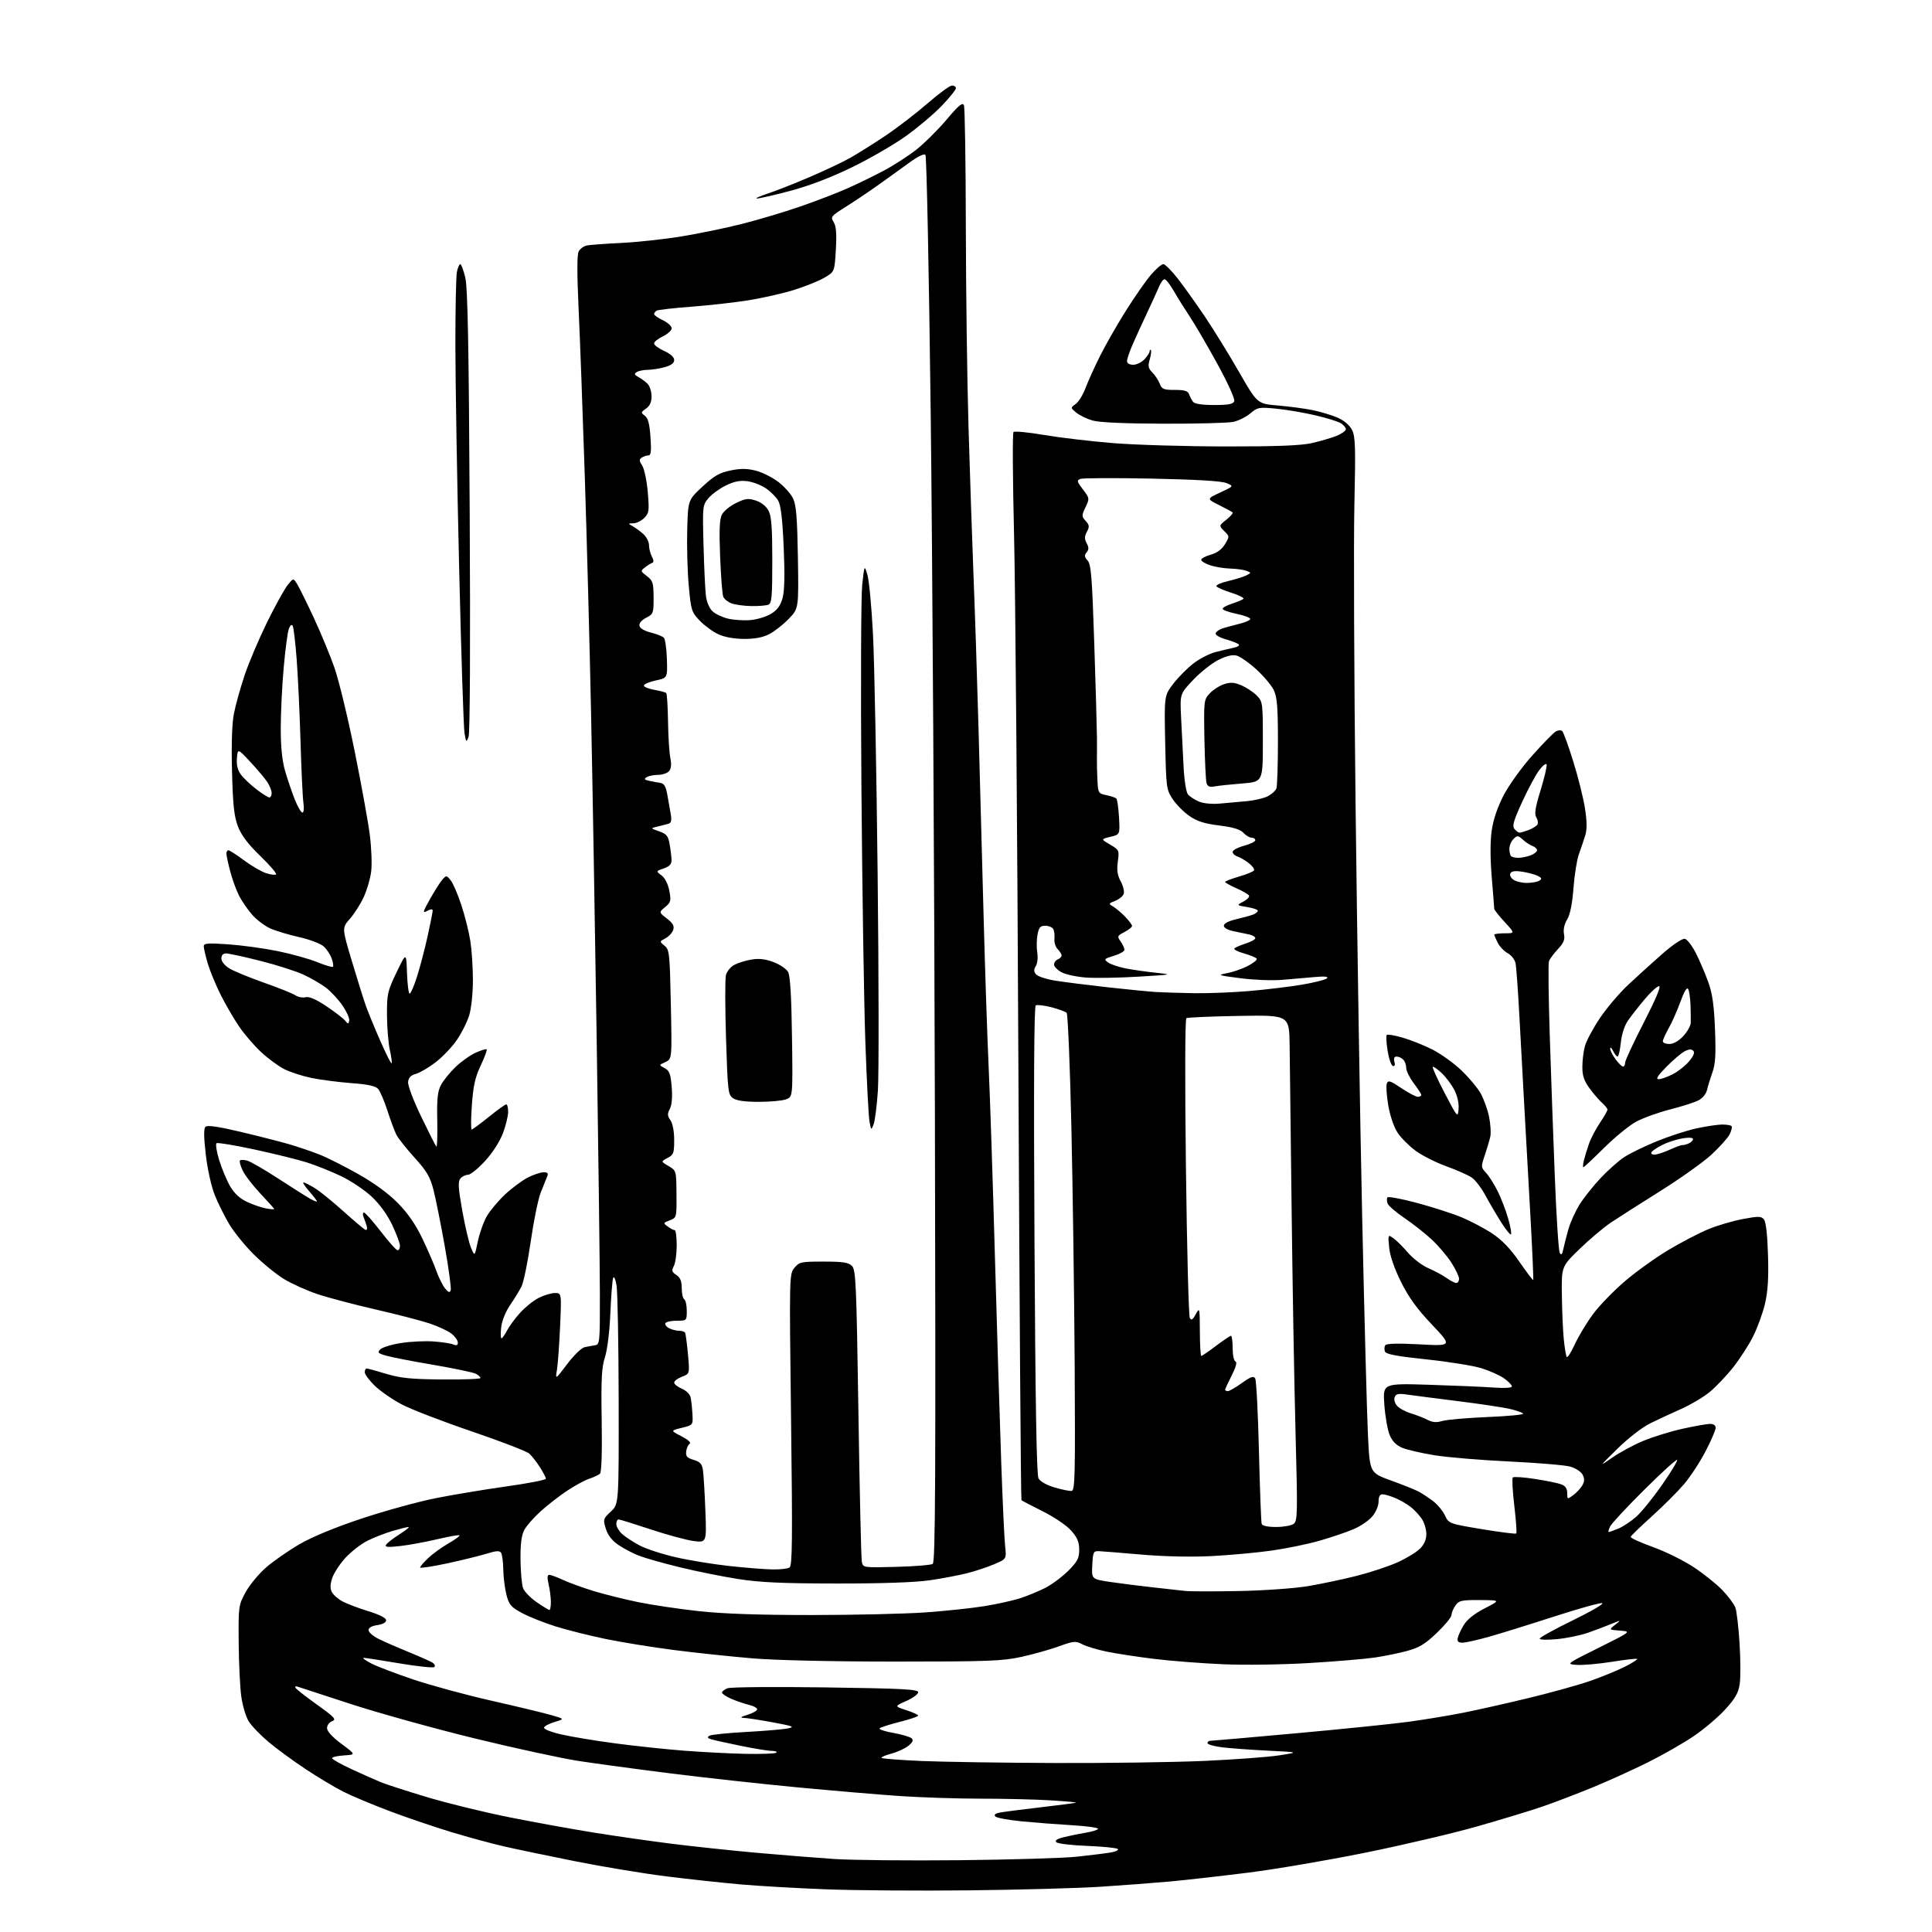 <?xml version="1.0" encoding="UTF-8" standalone="no"?>
<svg 
  version="1.1" 
  xmlns="http://www.w3.org/2000/svg" 
  xmlns:xlink="http://www.w3.org/1999/xlink" 
  xmlns:svg="http://www.w3.org/2000/svg"
  xmlns:rdf="http://www.w3.org/1999/02/22-rdf-syntax-ns#"
  xmlns:cc="http://creativecommons.org/ns#"
  xmlns:dc="http://purl.org/dc/elements/1.1/"
  viewBox="0 0 768 768"
  width="768"
  height="768"
>
<style>svg {background-color: white; }</style>"
<path stroke="none" fill="black" fill-rule="evenodd" d="M385.50,751.44C365.70,751.66 340.05,751.48 328.50,751.04C316.95,750.60 301.65,749.72 294.50,749.09C287.35,748.46 274.07,747.03 265.00,745.90C255.93,744.77 239.50,742.05 228.50,739.85C217.50,737.65 204.68,734.97 200.00,733.89C195.32,732.81 186.10,730.30 179.50,728.31C172.90,726.32 161.86,722.57 154.96,719.97C148.06,717.37 139.74,713.88 136.46,712.22C133.18,710.56 126.45,706.53 121.50,703.26C116.55,699.98 109.88,695.10 106.69,692.40C103.49,689.71 99.97,686.04 98.87,684.26C97.76,682.48 96.44,678.09 95.93,674.50C95.42,670.90 94.95,661.27 94.88,653.09C94.76,638.50 94.82,638.11 97.62,632.95C99.19,630.06 102.85,625.63 105.76,623.10C108.66,620.57 114.64,616.41 119.06,613.85C124.13,610.90 133.24,607.15 143.79,603.64C152.98,600.59 166.12,596.97 173.00,595.59C179.88,594.22 192.59,592.10 201.25,590.88C209.91,589.67 217.00,588.29 217.00,587.82C217.00,587.35 215.93,585.28 214.63,583.23C213.33,581.18 211.41,578.75 210.38,577.82C209.35,576.90 199.06,572.93 187.51,569.00C175.97,565.08 163.48,560.26 159.75,558.30C156.02,556.34 151.18,553.00 148.98,550.87C146.79,548.74 145.00,546.33 145.00,545.50C145.00,544.68 145.34,544.00 145.75,544.00C146.17,544.00 149.65,544.95 153.50,546.11C159.17,547.82 163.39,548.25 175.75,548.36C184.14,548.44 191.00,548.18 191.00,547.79C191.00,547.39 190.18,546.63 189.19,546.10C188.19,545.57 180.65,543.98 172.44,542.58C164.22,541.18 155.75,539.54 153.62,538.93C150.22,537.97 149.92,537.65 151.19,536.38C151.99,535.58 155.73,534.44 159.50,533.86C163.27,533.27 169.08,533.00 172.42,533.25C175.77,533.50 179.29,534.05 180.25,534.46C181.48,534.99 182.00,534.76 182.00,533.68C182.00,532.84 180.85,531.24 179.45,530.14C178.04,529.03 174.10,527.20 170.70,526.07C167.29,524.94 157.58,522.43 149.13,520.49C140.68,518.55 130.33,515.82 126.14,514.41C121.95,513.00 115.99,510.32 112.89,508.44C109.80,506.56 104.40,502.15 100.88,498.65C97.37,495.15 92.99,489.76 91.15,486.67C89.30,483.58 86.71,478.39 85.40,475.13C84.03,471.74 82.49,464.87 81.82,459.09C80.99,452.04 80.95,448.65 81.68,447.92C82.40,447.20 86.64,447.80 95.61,449.92C102.70,451.60 111.42,453.82 115.00,454.87C118.58,455.92 123.97,457.75 127.00,458.95C130.03,460.14 136.95,463.63 142.39,466.70C148.71,470.26 154.40,474.42 158.13,478.21C162.14,482.29 165.21,486.72 167.89,492.33C170.04,496.82 172.55,502.63 173.47,505.23C174.40,507.84 175.94,510.94 176.91,512.14C178.26,513.80 178.78,513.98 179.16,512.90C179.44,512.13 178.38,504.30 176.82,495.50C175.25,486.70 173.24,476.62 172.34,473.10C170.98,467.79 169.70,465.60 164.79,460.18C161.54,456.60 158.29,452.50 157.57,451.08C156.86,449.66 155.25,445.35 154.01,441.50C152.76,437.65 151.11,433.77 150.33,432.88C149.32,431.71 146.31,431.05 139.71,430.56C134.64,430.18 127.51,429.26 123.86,428.51C120.21,427.76 115.31,426.18 112.97,424.98C110.63,423.79 106.47,420.72 103.73,418.16C100.99,415.60 97.06,411.02 95.01,408.00C92.95,404.98 89.69,399.35 87.75,395.50C85.81,391.65 83.50,386.05 82.61,383.07C81.73,380.08 81.00,376.98 81.00,376.17C81.00,374.94 82.54,374.81 90.75,375.39C96.11,375.76 104.95,376.97 110.38,378.08C115.82,379.19 122.88,381.15 126.06,382.45C129.25,383.74 132.08,384.58 132.35,384.32C132.62,384.05 132.40,382.57 131.86,381.04C131.33,379.50 129.90,377.34 128.69,376.23C127.48,375.12 123.14,373.47 119.00,372.54C114.88,371.62 109.70,370.07 107.50,369.10C105.30,368.13 102.04,365.67 100.26,363.64C98.47,361.61 96.11,358.17 95.00,356.00C93.90,353.83 92.32,349.48 91.50,346.32C90.67,343.16 90.00,340.00 90.00,339.29C90.00,338.58 90.37,338.00 90.82,338.00C91.27,338.00 94.03,339.79 96.96,341.97C99.88,344.15 103.82,346.44 105.70,347.07C107.59,347.69 109.41,347.92 109.75,347.58C110.09,347.24 107.25,343.93 103.43,340.23C98.53,335.48 95.93,332.03 94.58,328.50C93.06,324.52 92.58,320.06 92.23,306.61C91.95,295.77 92.22,287.55 92.99,283.64C93.65,280.29 95.54,273.49 97.20,268.52C98.85,263.56 102.86,254.10 106.10,247.50C109.35,240.90 113.04,234.21 114.30,232.63C116.61,229.75 116.61,229.75 118.09,232.13C118.91,233.43 121.88,239.45 124.70,245.50C127.52,251.55 131.24,260.53 132.96,265.46C134.68,270.38 138.28,285.23 140.95,298.46C143.62,311.68 146.35,326.72 147.00,331.87C147.66,337.02 147.91,343.57 147.55,346.43C147.20,349.28 145.86,353.87 144.58,356.62C143.31,359.38 140.84,363.26 139.09,365.24C135.92,368.86 135.92,368.86 139.91,382.18C142.10,389.51 144.60,397.48 145.46,399.90C146.32,402.33 148.87,408.53 151.14,413.69C153.40,418.86 155.44,422.90 155.66,422.67C155.88,422.45 155.57,420.07 154.97,417.38C154.37,414.70 153.86,408.45 153.83,403.50C153.80,395.07 154.04,393.99 157.65,386.50C161.50,378.50 161.50,378.50 161.79,386.75C161.95,391.29 162.42,395.00 162.84,395.00C163.26,395.00 164.58,391.96 165.76,388.25C166.95,384.54 168.84,377.34 169.96,372.26C171.08,367.18 172.00,362.55 172.00,361.98C172.00,361.28 171.27,361.32 169.83,362.09C167.89,363.13 168.01,362.64 170.95,357.37C172.76,354.14 174.96,350.68 175.84,349.67C177.40,347.90 177.51,347.91 179.15,349.94C180.08,351.09 181.99,355.51 183.39,359.77C184.79,364.02 186.40,370.43 186.96,374.00C187.52,377.57 187.99,384.59 187.99,389.59C188.00,394.69 187.36,400.81 186.54,403.52C185.74,406.18 183.51,410.64 181.59,413.44C179.66,416.24 175.83,420.24 173.08,422.34C170.33,424.43 166.83,426.48 165.29,426.89C163.33,427.41 162.42,428.36 162.22,430.07C162.06,431.44 164.32,437.44 167.42,443.86C170.43,450.11 173.15,455.48 173.46,455.80C173.78,456.11 173.94,451.45 173.82,445.43C173.64,436.72 173.94,433.85 175.31,431.27C176.25,429.50 178.86,426.29 181.09,424.14C183.33,421.99 186.93,419.43 189.09,418.46C191.25,417.48 193.22,416.89 193.46,417.13C193.71,417.37 192.64,420.26 191.09,423.54C188.88,428.21 188.12,431.61 187.58,439.25C187.19,444.61 187.16,449.00 187.50,449.00C187.83,449.00 190.89,446.75 194.29,444.00C197.69,441.25 200.82,439.00 201.24,439.00C201.66,439.00 202.00,440.33 202.00,441.96C202.00,443.59 201.07,447.42 199.93,450.46C198.69,453.77 195.84,458.21 192.83,461.50C190.06,464.52 187.00,467.00 186.02,467.00C185.04,467.00 183.69,467.67 183.00,468.50C182.00,469.70 182.15,472.21 183.76,481.25C184.86,487.44 186.42,494.07 187.23,496.00C188.70,499.50 188.70,499.50 189.94,493.50C190.63,490.20 192.23,485.68 193.51,483.47C194.79,481.25 198.06,477.35 200.77,474.81C203.49,472.27 207.56,469.24 209.82,468.09C212.07,466.94 214.89,466.00 216.07,466.00C217.73,466.00 218.05,466.40 217.48,467.75C217.07,468.71 215.92,471.60 214.91,474.16C213.90,476.73 212.12,485.49 210.95,493.64C209.78,501.78 208.12,509.81 207.27,511.47C206.42,513.14 204.37,516.47 202.72,518.88C200.96,521.45 199.52,525.06 199.23,527.63C198.96,530.03 199.01,532.00 199.34,532.00C199.68,532.00 200.66,530.62 201.53,528.94C202.40,527.26 204.74,524.07 206.74,521.87C208.73,519.66 212.06,516.99 214.14,515.93C216.22,514.87 219.12,514.00 220.58,514.00C223.23,514.00 223.23,514.00 222.65,527.25C222.32,534.54 221.76,542.30 221.40,544.50C220.74,548.50 220.74,548.50 225.46,542.25C228.05,538.81 231.15,535.79 232.34,535.54C233.53,535.28 235.40,534.94 236.50,534.77C238.42,534.48 238.50,533.71 238.46,514.48C238.44,503.49 237.87,457.82 237.19,413.00C236.51,368.18 235.51,309.90 234.96,283.50C234.41,257.10 233.29,214.80 232.47,189.50C231.65,164.20 230.54,134.12 230.00,122.66C229.35,108.62 229.36,101.20 230.04,99.92C230.60,98.88 232.06,97.82 233.28,97.58C234.50,97.33 240.68,96.88 247.00,96.57C253.32,96.26 264.08,95.10 270.90,93.98C277.73,92.87 288.53,90.63 294.90,89.02C301.28,87.41 311.72,84.30 318.10,82.10C324.48,79.89 333.03,76.60 337.10,74.78C341.17,72.96 347.65,69.79 351.50,67.74C355.35,65.69 361.08,61.98 364.23,59.51C367.38,57.03 372.78,51.68 376.23,47.61C381.13,41.81 382.65,40.56 383.18,41.85C383.55,42.76 383.89,64.20 383.93,89.50C383.97,114.80 384.45,150.80 384.99,169.50C385.54,188.20 386.44,214.97 386.99,229.00C387.55,243.03 388.45,270.48 388.99,290.00C389.52,309.52 390.43,342.82 390.99,364.00C391.55,385.18 392.46,412.40 393.02,424.50C393.57,436.60 394.69,470.57 395.51,500.00C396.34,529.42 397.46,566.10 398.01,581.50C398.55,596.90 399.25,611.80 399.55,614.60C400.11,619.71 400.11,619.71 395.30,621.77C392.66,622.90 387.80,624.52 384.50,625.36C381.20,626.20 374.45,627.48 369.50,628.20C363.73,629.03 350.44,629.49 332.50,629.47C310.67,629.44 302.01,629.04 293.20,627.65C286.99,626.67 276.59,624.57 270.10,622.98C263.61,621.40 256.31,619.33 253.90,618.38C251.48,617.44 247.81,615.50 245.75,614.08C243.25,612.36 241.60,610.22 240.82,607.67C239.69,604.00 239.77,603.72 242.82,600.87C246.00,597.90 246.00,597.90 245.93,556.70C245.89,534.04 245.51,513.48 245.09,511.00C244.66,508.45 244.07,507.15 243.74,508.00C243.42,508.82 242.92,515.12 242.63,522.00C242.32,529.37 241.43,536.55 240.48,539.50C239.15,543.59 238.92,548.16 239.18,564.70C239.38,577.31 239.12,585.24 238.50,585.81C237.95,586.32 236.04,587.22 234.25,587.81C232.46,588.41 228.52,590.54 225.50,592.55C222.47,594.55 217.73,598.23 214.96,600.73C212.19,603.22 209.22,606.61 208.37,608.26C207.28,610.36 206.84,613.91 206.91,620.07C206.96,624.91 207.43,629.99 207.94,631.35C208.46,632.71 210.90,635.21 213.37,636.91C215.84,638.61 218.12,640.00 218.43,640.00C218.74,640.00 218.99,638.54 218.98,636.75C218.96,634.96 218.56,631.81 218.08,629.75C217.46,627.09 217.54,626.01 218.36,626.02C218.98,626.03 221.53,626.98 224.00,628.12C226.47,629.26 231.95,631.24 236.17,632.52C240.39,633.80 248.26,635.76 253.67,636.87C259.08,637.98 269.89,639.59 277.71,640.45C287.41,641.51 301.61,642.00 322.52,642.00C339.35,642.00 359.73,641.53 367.81,640.96C375.89,640.39 386.55,639.25 391.50,638.44C396.45,637.62 402.75,636.23 405.50,635.34C408.25,634.45 412.68,632.63 415.34,631.30C418.00,629.97 422.16,626.89 424.59,624.47C428.33,620.72 429.00,619.45 429.00,616.06C429.00,613.01 428.26,611.22 425.83,608.46C424.05,606.43 419.13,603.09 414.58,600.81C410.14,598.59 406.30,596.58 406.05,596.35C405.80,596.12 405.26,518.66 404.83,424.22C404.41,329.77 403.63,234.50 403.10,212.50C402.56,190.50 402.46,172.16 402.88,171.74C403.29,171.31 408.78,171.84 415.06,172.91C421.35,173.98 433.70,175.43 442.50,176.15C451.30,176.86 471.32,177.45 487.00,177.47C507.59,177.49 517.17,177.12 521.50,176.13C524.80,175.38 529.19,174.10 531.25,173.28C533.31,172.45 535.00,171.26 535.00,170.63C535.00,170.00 534.10,168.92 533.00,168.23C531.90,167.54 527.29,166.12 522.75,165.07C518.21,164.01 511.26,162.84 507.29,162.45C500.49,161.79 499.91,161.90 497.01,164.34C495.32,165.76 492.27,167.28 490.22,167.71C488.17,168.14 475.70,168.47 462.50,168.43C447.13,168.38 437.01,167.93 434.34,167.17C432.06,166.51 429.13,165.10 427.84,164.04C425.50,162.10 425.50,162.10 427.59,160.60C428.75,159.78 430.50,156.94 431.49,154.30C432.48,151.66 435.07,145.93 437.25,141.57C439.42,137.21 444.05,129.11 447.53,123.57C451.01,118.03 455.50,111.59 457.51,109.25C459.51,106.91 461.73,105.00 462.43,105.00C463.13,105.00 465.72,107.59 468.19,110.75C470.65,113.91 475.55,120.78 479.06,126.00C482.57,131.22 488.67,141.12 492.62,148.00C499.80,160.50 499.80,160.50 507.94,161.19C512.41,161.56 518.65,162.40 521.79,163.03C524.93,163.67 529.38,165.01 531.68,166.01C534.25,167.12 536.46,168.99 537.43,170.86C538.78,173.48 538.91,177.51 538.39,200.70C538.06,215.44 538.27,269.12 538.86,320.00C539.45,370.88 540.63,444.68 541.49,484.00C542.35,523.33 543.38,562.24 543.78,570.48C544.50,585.47 544.50,585.47 553.00,588.54C557.67,590.23 562.62,592.22 564.00,592.96C565.38,593.70 567.92,595.39 569.66,596.71C571.40,598.02 573.52,600.58 574.38,602.39C575.93,605.66 576.00,605.69 589.11,607.87C596.35,609.07 602.49,609.85 602.74,609.59C603.00,609.33 602.65,604.36 601.96,598.54C601.27,592.72 601.00,587.67 601.36,587.31C601.72,586.95 605.66,587.21 610.12,587.90C614.59,588.58 619.31,589.55 620.62,590.05C622.27,590.67 623.00,591.73 623.00,593.52C623.00,596.07 623.02,596.08 625.44,594.30C626.78,593.31 628.40,591.54 629.04,590.38C629.90,588.80 629.92,587.71 629.09,586.17C628.48,585.02 626.29,583.60 624.24,583.01C622.18,582.42 611.31,581.51 600.08,580.97C588.86,580.44 575.44,579.32 570.28,578.49C565.11,577.66 559.32,576.32 557.41,575.52C555.01,574.52 553.46,572.94 552.41,570.43C551.57,568.43 550.62,563.00 550.29,558.35C549.70,549.90 549.70,549.90 568.10,550.47C578.22,550.79 589.76,551.28 593.75,551.57C598.14,551.88 601.00,551.70 601.00,551.11C601.00,550.57 599.61,549.15 597.91,547.93C596.21,546.72 592.17,544.91 588.93,543.90C585.69,542.89 575.85,541.31 567.07,540.38C555.25,539.14 550.96,538.33 550.55,537.26C550.24,536.47 550.29,535.35 550.64,534.77C551.08,534.06 555.57,533.94 564.30,534.40C577.30,535.09 577.30,535.09 569.18,526.51C563.22,520.22 559.96,515.70 556.89,509.51C554.23,504.15 552.53,499.19 552.21,495.89C551.72,490.70 551.72,490.69 553.91,492.22C555.12,493.07 557.73,495.66 559.72,497.99C561.71,500.31 565.34,503.07 567.79,504.12C570.23,505.17 573.49,506.92 575.02,508.01C576.55,509.11 578.30,510.00 578.90,510.00C579.51,510.00 580.00,509.25 580.00,508.34C580.00,507.42 578.63,504.54 576.96,501.94C575.29,499.33 571.80,495.22 569.21,492.80C566.62,490.38 561.74,486.53 558.38,484.25C555.01,481.96 551.97,479.36 551.62,478.46C551.28,477.56 551.22,476.45 551.50,475.99C551.78,475.54 557.07,476.52 563.26,478.18C569.44,479.83 577.46,482.42 581.07,483.92C584.68,485.42 590.15,488.32 593.21,490.35C597.05,492.90 600.42,496.41 604.00,501.59C606.86,505.73 609.33,508.99 609.48,508.81C609.63,508.64 609.14,497.48 608.40,484.00C607.66,470.52 606.59,451.40 606.03,441.50C605.48,431.60 604.57,414.95 604.01,404.50C603.46,394.05 602.76,384.33 602.45,382.89C602.15,381.46 600.76,379.68 599.37,378.93C597.97,378.18 596.19,376.34 595.41,374.84C594.64,373.33 594.00,371.85 594.00,371.55C594.00,371.25 595.86,371.00 598.13,371.00C602.25,371.00 602.25,371.00 598.13,366.52C595.86,364.06 593.99,361.70 593.98,361.27C593.98,360.85 593.53,355.20 592.99,348.72C592.37,341.21 592.36,334.51 592.97,330.24C593.58,325.88 595.23,320.98 597.66,316.25C599.77,312.16 604.78,305.18 609.09,300.34C613.31,295.59 617.54,291.28 618.48,290.75C619.43,290.22 620.57,290.17 621.04,290.65C621.51,291.12 623.45,296.45 625.34,302.50C627.23,308.55 629.33,316.89 630.00,321.04C630.86,326.44 630.91,329.57 630.17,332.04C629.59,333.94 628.46,337.30 627.65,339.50C626.85,341.70 625.87,347.77 625.48,353.00C625.00,359.32 624.16,363.51 622.97,365.50C621.83,367.39 621.37,369.54 621.71,371.32C622.14,373.51 621.60,374.84 619.27,377.32C617.63,379.07 616.03,381.24 615.72,382.13C615.41,383.03 615.56,396.31 616.05,411.63C616.54,426.96 617.45,452.32 618.07,468.00C618.68,483.68 619.56,497.17 620.01,497.99C620.64,499.11 620.99,498.74 621.46,496.49C621.80,494.84 622.72,491.24 623.51,488.48C624.31,485.72 626.34,481.28 628.03,478.62C629.72,475.96 633.44,471.30 636.30,468.27C639.16,465.24 643.30,461.55 645.50,460.07C647.70,458.59 653.58,455.72 658.58,453.68C663.57,451.64 670.77,449.31 674.58,448.50C678.38,447.69 682.89,447.03 684.58,447.02C686.28,447.01 687.95,447.28 688.29,447.63C688.64,447.97 688.29,449.47 687.52,450.97C686.75,452.46 683.46,456.11 680.21,459.09C676.96,462.07 667.84,468.55 659.93,473.50C652.03,478.45 643.21,484.07 640.34,486.00C637.47,487.93 631.88,492.64 627.92,496.48C620.71,503.47 620.71,503.47 620.87,514.98C620.95,521.32 621.30,529.20 621.64,532.50C621.98,535.80 622.50,538.90 622.78,539.40C623.06,539.89 624.52,537.64 626.01,534.40C627.49,531.15 630.78,525.72 633.30,522.32C635.82,518.93 641.56,513.02 646.06,509.19C650.55,505.36 658.34,499.79 663.36,496.80C668.39,493.81 675.42,490.15 679.00,488.66C682.58,487.17 688.75,485.35 692.73,484.60C699.04,483.41 700.11,483.43 701.19,484.73C701.98,485.69 702.57,490.80 702.81,498.86C703.09,508.02 702.76,513.36 701.61,518.25C700.74,521.96 698.61,527.81 696.89,531.25C695.16,534.69 691.56,540.25 688.90,543.61C686.24,546.97 682.04,551.37 679.57,553.39C677.10,555.41 672.03,558.42 668.29,560.08C664.56,561.74 659.02,564.30 656.00,565.79C652.83,567.34 647.33,571.60 643.00,575.85C635.65,583.07 635.61,583.14 640.79,579.50C643.70,577.45 649.22,574.45 653.06,572.84C656.91,571.22 663.98,569.03 668.78,567.97C673.57,566.91 678.51,566.03 679.75,566.02C681.15,566.01 682.00,566.60 682.00,567.60C682.00,568.48 680.19,572.68 677.97,576.94C675.75,581.21 671.89,587.09 669.38,590.03C666.88,592.96 661.16,598.68 656.67,602.73C652.17,606.79 648.37,610.46 648.22,610.90C648.06,611.34 652.00,613.16 656.96,614.93C661.93,616.71 669.26,620.32 673.25,622.96C677.24,625.59 682.39,629.72 684.69,632.12C687.00,634.53 689.31,637.63 689.83,639.02C690.35,640.40 691.10,646.80 691.50,653.24C691.91,659.67 691.93,666.97 691.56,669.45C691.03,673.00 689.78,675.18 685.75,679.58C682.93,682.67 677.28,687.45 673.19,690.21C669.10,692.97 660.94,697.63 655.06,700.56C649.18,703.49 639.23,708.00 632.94,710.58C626.65,713.16 617.67,716.59 613.00,718.19C608.33,719.79 596.71,723.32 587.19,726.03C577.66,728.75 557.64,733.45 542.69,736.48C527.73,739.51 506.73,743.09 496.00,744.43C485.27,745.77 471.32,747.35 465.00,747.93C458.68,748.50 446.30,749.44 437.50,750.01C428.70,750.58 405.30,751.22 385.50,751.44zM381.50,739.46C401.85,739.25 422.77,738.63 428.00,738.07C433.23,737.51 439.23,736.77 441.35,736.42C443.46,736.08 444.81,735.44 444.35,735.01C443.88,734.57 438.43,734.02 432.22,733.78C426.02,733.54 420.48,732.88 419.91,732.31C419.19,731.59 420.20,730.95 423.19,730.23C425.56,729.65 429.41,728.88 431.74,728.50C434.08,728.13 436.22,727.46 436.49,727.01C436.77,726.56 432.16,725.91 426.25,725.56C420.34,725.21 411.27,724.51 406.09,724.01C400.92,723.50 396.24,722.64 395.70,722.10C395.05,721.45 395.53,720.93 397.11,720.59C398.42,720.30 405.80,719.34 413.50,718.45C421.20,717.56 427.62,716.71 427.76,716.57C427.91,716.42 423.23,716.01 417.36,715.65C411.49,715.29 399.14,715.00 389.92,715.00C380.70,715.00 366.26,714.53 357.83,713.96C349.40,713.39 330.80,711.81 316.50,710.45C302.20,709.09 279.70,706.61 266.50,704.95C253.30,703.29 236.88,701.06 230.00,700.01C223.12,698.95 204.45,694.90 188.50,691.00C172.55,687.10 150.50,680.97 139.50,677.39C128.50,673.80 118.91,670.67 118.20,670.44C117.48,670.21 117.17,670.46 117.50,670.99C117.83,671.53 121.70,674.54 126.10,677.69C133.04,682.66 133.83,683.52 132.05,684.18C130.92,684.60 130.00,685.83 130.00,686.94C130.00,688.21 132.09,690.50 135.75,693.22C141.50,697.50 141.50,697.50 136.75,697.80C134.14,697.97 132.00,698.46 132.00,698.90C132.00,699.33 135.49,701.30 139.75,703.27C144.01,705.25 149.30,707.59 151.50,708.49C153.70,709.39 162.07,712.09 170.10,714.49C178.13,716.89 192.76,720.46 202.60,722.42C212.45,724.38 227.47,727.11 236.00,728.48C244.53,729.85 258.48,731.85 267.00,732.92C275.52,733.99 290.60,735.60 300.50,736.49C310.40,737.38 324.35,738.49 331.50,738.97C338.65,739.45 361.15,739.67 381.50,739.46zM419.00,700.82C439.62,700.91 466.40,700.53 478.50,700.00C490.60,699.46 504.10,698.46 508.50,697.78C516.50,696.54 516.50,696.54 503.96,695.91C497.06,695.57 488.85,694.96 485.71,694.57C482.57,694.18 480.00,693.44 480.00,692.93C480.00,692.42 480.48,692.00 481.07,692.00C481.66,692.00 497.08,690.65 515.32,689.00C533.57,687.34 553.66,685.29 559.96,684.43C566.26,683.57 575.94,681.98 581.46,680.88C586.98,679.79 598.70,677.16 607.50,675.03C616.30,672.91 627.33,669.85 632.01,668.23C636.69,666.60 642.92,664.06 645.86,662.57C648.80,661.08 651.02,659.68 650.79,659.46C650.57,659.23 646.05,659.74 640.76,660.59C635.46,661.43 629.19,661.98 626.81,661.81C622.50,661.50 622.50,661.50 635.50,655.02C648.50,648.54 648.50,648.54 644.02,648.20C639.53,647.86 639.53,647.86 642.02,645.89C644.50,643.91 644.50,643.91 640.50,645.55C638.30,646.46 634.15,648.02 631.28,649.03C628.40,650.05 622.89,651.19 619.03,651.57C615.12,651.95 612.02,651.87 612.05,651.38C612.07,650.90 618.04,647.60 625.30,644.06C632.56,640.52 637.78,637.46 636.91,637.27C636.04,637.07 627.49,639.46 617.91,642.56C608.33,645.67 596.68,649.29 592.01,650.60C587.34,651.92 582.52,653.00 581.31,653.00C579.72,653.00 579.21,652.50 579.47,651.17C579.66,650.17 580.75,647.82 581.88,645.95C583.23,643.74 586.13,641.43 590.22,639.33C596.50,636.10 596.50,636.10 588.31,636.05C580.94,636.00 579.96,636.23 578.56,638.22C577.70,639.44 577.00,641.14 577.00,641.98C577.00,642.82 574.39,646.01 571.19,649.07C566.55,653.51 564.20,654.95 559.44,656.25C556.17,657.14 550.35,658.33 546.50,658.90C542.65,659.47 530.95,660.45 520.50,661.08C509.82,661.72 494.75,661.94 486.08,661.56C477.61,661.20 465.23,660.23 458.58,659.41C451.94,658.59 443.50,657.29 439.84,656.53C436.18,655.77 431.87,654.47 430.26,653.64C427.57,652.24 426.84,652.30 420.92,654.45C417.39,655.73 410.68,657.61 406.00,658.64C398.47,660.29 392.77,660.50 356.00,660.50C330.69,660.50 308.45,660.00 299.00,659.21C290.48,658.49 276.52,657.02 268.00,655.92C259.48,654.83 247.29,652.86 240.91,651.55C234.54,650.24 225.54,647.98 220.91,646.54C216.29,645.09 210.25,642.69 207.50,641.20C203.14,638.85 202.35,637.93 201.33,634.00C200.69,631.52 200.12,627.02 200.07,624.00C200.01,620.98 199.62,617.95 199.20,617.28C198.60,616.34 197.30,616.42 193.46,617.61C190.73,618.45 183.66,620.19 177.75,621.47C171.84,622.74 167.00,623.47 167.00,623.09C167.00,622.71 168.46,621.01 170.25,619.33C172.04,617.64 175.66,615.02 178.30,613.51C180.93,612.00 182.89,610.56 182.65,610.32C182.41,610.07 178.45,610.77 173.85,611.86C169.26,612.95 162.62,614.17 159.10,614.57C154.11,615.13 152.87,615.02 153.47,614.05C153.89,613.36 156.30,611.50 158.82,609.90C161.33,608.31 162.94,607.00 162.38,607.00C161.82,607.00 158.92,607.73 155.93,608.61C152.94,609.50 148.46,611.26 145.96,612.52C143.46,613.79 139.58,616.81 137.34,619.24C135.10,621.68 132.73,625.30 132.07,627.29C131.20,629.93 131.17,631.45 131.97,632.94C132.57,634.06 134.51,635.74 136.28,636.66C138.05,637.59 142.65,639.32 146.50,640.50C150.87,641.85 153.50,643.19 153.50,644.08C153.50,644.94 152.12,645.70 150.00,646.00C147.78,646.32 146.50,647.05 146.50,648.00C146.50,648.83 148.31,650.40 150.52,651.50C152.74,652.60 158.14,654.96 162.52,656.75C166.91,658.54 171.16,660.43 171.97,660.95C172.78,661.47 173.09,662.24 172.67,662.66C172.24,663.09 165.96,662.43 158.70,661.20C151.44,659.97 145.05,658.99 144.50,659.02C143.95,659.06 145.30,660.04 147.50,661.21C149.70,662.37 157.25,665.26 164.28,667.62C171.30,669.98 185.25,673.77 195.28,676.04C205.30,678.31 215.97,680.88 219.00,681.74C224.50,683.32 224.50,683.32 220.56,684.48C218.39,685.12 216.45,686.14 216.26,686.73C216.05,687.35 219.00,688.52 223.20,689.48C227.21,690.40 236.80,691.99 244.50,693.01C252.20,694.03 264.35,695.33 271.50,695.89C278.65,696.46 289.77,697.04 296.20,697.18C302.64,697.31 308.23,697.11 308.62,696.71C309.01,696.32 308.18,696.00 306.78,696.00C305.37,696.00 299.78,695.09 294.36,693.98C288.94,692.87 283.65,691.69 282.62,691.37C281.21,690.93 281.06,690.58 282.02,689.98C282.73,689.55 289.30,688.87 296.62,688.48C303.94,688.08 311.40,687.45 313.21,687.07C316.08,686.47 315.32,686.16 307.36,684.69C302.33,683.76 297.15,682.95 295.86,682.90C294.02,682.81 294.32,682.54 297.18,681.65C299.20,681.02 300.92,680.06 300.99,679.51C301.06,678.97 299.63,678.17 297.81,677.73C295.99,677.30 292.81,676.21 290.75,675.32C288.69,674.43 287.00,673.30 287.00,672.82C287.00,672.34 288.01,671.57 289.25,671.10C290.49,670.63 308.04,670.48 328.25,670.77C358.72,671.20 365.00,671.53 365.00,672.68C365.00,673.45 362.86,675.02 360.25,676.17C355.50,678.28 355.50,678.28 360.25,679.81C362.86,680.66 365.00,681.64 365.00,681.98C365.00,682.33 361.74,683.44 357.75,684.45C353.76,685.45 350.13,686.61 349.67,687.02C349.21,687.43 351.66,688.25 355.10,688.86C358.55,689.47 361.84,690.45 362.43,691.04C363.19,691.80 362.77,692.67 361.00,694.06C359.62,695.13 356.57,696.52 354.21,697.13C351.85,697.75 350.17,698.50 350.47,698.81C350.78,699.11 357.88,699.65 366.26,700.02C374.64,700.38 398.38,700.74 419.00,700.82zM492.50,632.46C502.52,632.26 514.70,631.40 519.99,630.51C525.20,629.63 533.93,627.79 539.37,626.41C544.82,625.03 552.12,622.60 555.61,621.02C559.09,619.45 563.08,617.01 564.47,615.62C566.16,613.93 567.00,611.99 566.99,609.80C566.99,607.98 566.19,605.30 565.22,603.82C564.25,602.35 562.25,600.20 560.79,599.05C559.32,597.89 556.53,596.28 554.59,595.47C552.65,594.66 550.37,594.00 549.53,594.00C548.51,594.00 548.00,594.96 548.00,596.92C548.00,598.58 546.92,601.13 545.52,602.79C544.16,604.41 540.86,606.67 538.19,607.82C535.52,608.97 529.45,611.04 524.71,612.41C519.97,613.79 511.23,615.58 505.29,616.41C499.36,617.24 488.65,618.21 481.50,618.58C473.55,618.98 462.86,618.75 454.00,617.99C446.02,617.30 438.38,616.68 437.00,616.62C434.65,616.51 434.48,616.83 434.20,622.12C433.91,627.74 433.91,627.74 441.35,628.85C445.44,629.46 453.00,630.42 458.14,630.98C463.29,631.54 469.07,632.18 471.00,632.41C472.93,632.64 482.60,632.66 492.50,632.46zM307.00,623.87C310.02,623.93 313.10,623.59 313.84,623.12C314.96,622.41 315.06,612.35 314.46,564.38C313.75,507.03 313.76,506.48 315.78,504.00C317.70,501.65 318.40,501.50 327.38,501.50C335.09,501.50 337.26,501.83 338.65,503.22C340.22,504.79 340.45,510.01 341.24,561.72C341.71,592.95 342.32,619.56 342.59,620.85C343.09,623.19 343.12,623.19 356.29,622.85C363.56,622.66 370.08,622.13 370.78,621.67C371.83,621.00 371.99,587.24 371.64,443.67C371.40,346.23 370.65,220.60 369.97,164.50C369.29,108.40 368.35,62.07 367.87,61.55C367.34,60.97 364.77,62.23 361.25,64.81C358.09,67.12 352.49,71.15 348.81,73.76C345.13,76.37 339.40,80.21 336.07,82.30C330.34,85.91 330.10,86.22 331.39,88.30C332.40,89.91 332.63,92.84 332.26,99.28C331.75,108.06 331.75,108.06 327.62,110.44C325.36,111.75 319.90,113.93 315.50,115.30C311.10,116.66 303.00,118.49 297.50,119.37C292.00,120.25 281.76,121.40 274.75,121.93C267.74,122.45 261.55,123.16 261.00,123.50C260.45,123.84 260.00,124.46 260.00,124.87C260.00,125.29 261.57,126.38 263.50,127.30C265.43,128.22 267.00,129.66 267.00,130.50C267.00,131.34 265.42,132.78 263.50,133.70C261.57,134.62 260.00,135.89 260.00,136.53C260.00,137.17 261.80,138.51 264.00,139.50C266.52,140.64 268.00,141.97 268.00,143.10C268.00,144.33 266.81,145.24 264.25,145.95C262.19,146.52 259.15,147.00 257.50,147.01C255.85,147.02 253.88,147.43 253.11,147.91C252.00,148.61 252.14,149.00 253.79,149.89C254.92,150.49 256.55,151.70 257.42,152.56C258.29,153.43 259.00,155.66 259.00,157.51C259.00,159.86 258.33,161.36 256.79,162.43C254.73,163.88 254.70,164.06 256.33,165.25C257.61,166.19 258.21,168.45 258.58,173.76C258.97,179.27 258.78,181.00 257.79,181.02C257.08,181.02 255.89,181.42 255.14,181.89C254.02,182.61 254.04,183.14 255.30,185.12C256.13,186.43 257.12,191.17 257.50,195.65C258.13,203.11 258.01,203.99 256.10,205.90C254.94,207.06 252.99,208.01 251.75,208.03C249.57,208.06 249.56,208.09 251.50,209.17C252.60,209.78 254.51,211.19 255.75,212.31C256.99,213.43 258.00,215.42 258.00,216.74C258.00,218.06 258.51,220.09 259.14,221.27C259.88,222.64 259.93,223.52 259.29,223.74C258.73,223.92 257.43,224.73 256.39,225.54C254.56,226.95 254.59,227.07 257.14,229.00C259.50,230.80 259.78,231.67 259.81,237.51C259.85,243.75 259.72,244.09 256.86,245.57C255.04,246.51 254.00,247.76 254.19,248.76C254.38,249.75 256.18,250.82 258.72,251.45C261.03,252.03 263.36,252.95 263.89,253.50C264.43,254.05 264.97,257.88 265.10,262.00C265.34,269.50 265.34,269.50 260.67,270.50C258.11,271.05 255.98,271.95 255.96,272.50C255.93,273.05 257.79,273.82 260.09,274.22C262.39,274.62 264.53,275.19 264.84,275.50C265.14,275.81 265.46,280.88 265.55,286.78C265.63,292.68 266.05,299.19 266.46,301.26C266.98,303.79 266.82,305.51 265.99,306.51C265.31,307.33 263.35,308.01 261.63,308.02C259.91,308.02 257.85,308.44 257.05,308.95C255.91,309.67 256.11,309.97 258.05,310.39C259.40,310.68 261.40,311.06 262.50,311.22C264.01,311.45 264.69,312.63 265.29,316.01C265.73,318.48 266.34,321.96 266.65,323.74C267.04,325.99 266.80,327.11 265.86,327.41C265.11,327.64 263.15,328.15 261.50,328.54C258.50,329.24 258.50,329.24 262.00,330.46C264.97,331.49 265.60,332.27 266.19,335.59C266.57,337.74 266.91,340.54 266.94,341.80C266.99,343.51 266.19,344.39 263.87,345.20C260.73,346.29 260.73,346.29 262.97,347.98C264.33,349.00 265.54,351.40 266.06,354.08C266.83,358.10 266.68,358.69 264.40,360.58C261.89,362.66 261.89,362.66 265.08,365.12C267.49,366.98 268.11,368.08 267.62,369.63C267.26,370.76 265.88,372.26 264.54,372.98C262.12,374.27 262.12,374.27 264.17,375.94C266.09,377.49 266.25,378.92 266.67,399.29C267.13,420.98 267.13,420.98 264.51,422.18C261.89,423.37 261.89,423.37 264.20,424.60C266.12,425.62 266.58,426.85 267.01,432.10C267.34,436.12 267.07,439.23 266.27,440.78C265.24,442.77 265.28,443.56 266.51,445.32C267.41,446.60 268.00,449.72 268.00,453.19C268.00,458.39 267.75,459.07 265.35,460.32C262.70,461.71 262.70,461.71 265.77,463.52C268.84,465.33 268.84,465.34 268.91,474.69C268.99,484.01 268.97,484.06 266.24,485.10C263.59,486.11 263.57,486.20 265.44,487.57C266.51,488.36 267.75,489.00 268.19,489.00C268.64,489.00 269.00,491.73 269.00,495.07C269.00,498.40 268.49,502.09 267.86,503.27C266.90,505.06 267.05,505.62 268.86,506.82C270.43,507.86 271.00,509.27 271.00,512.06C271.00,514.16 271.45,516.16 272.00,516.50C272.55,516.84 273.00,518.89 273.00,521.06C273.00,524.98 272.98,525.00 269.06,525.00C266.89,525.00 264.85,525.43 264.53,525.95C264.21,526.47 264.83,527.37 265.91,527.95C266.99,528.53 268.77,529.00 269.88,529.00C270.98,529.00 272.08,529.34 272.32,529.75C272.56,530.16 273.08,534.01 273.47,538.30C274.18,546.11 274.18,546.11 271.09,547.27C269.39,547.91 268.00,548.96 268.00,549.60C268.00,550.24 269.36,551.32 271.01,552.01C272.67,552.69 274.24,554.21 274.51,555.38C274.78,556.54 275.11,559.52 275.25,561.99C275.50,566.49 275.50,566.49 271.00,567.59C266.50,568.69 266.50,568.69 270.90,570.94C273.51,572.28 274.84,573.48 274.18,573.89C273.56,574.27 272.93,575.66 272.77,576.98C272.55,578.91 273.12,579.55 275.73,580.32C278.30,581.08 279.06,581.92 279.43,584.39C279.69,586.10 280.12,593.29 280.39,600.37C280.89,613.24 280.89,613.24 275.69,612.57C272.84,612.20 265.17,610.12 258.65,607.95C252.13,605.78 246.39,604.00 245.90,604.00C245.40,604.00 245.00,604.82 245.00,605.83C245.00,606.83 246.01,608.59 247.25,609.74C248.49,610.89 251.63,612.95 254.24,614.33C256.85,615.71 263.36,617.83 268.71,619.05C274.05,620.27 283.62,621.83 289.97,622.52C296.31,623.21 303.98,623.82 307.00,623.87zM639.50,609.00C639.81,609.00 641.55,608.38 643.35,607.63C645.16,606.87 648.33,604.77 650.38,602.97C652.44,601.16 657.07,595.46 660.67,590.29C664.28,585.12 666.98,580.64 666.68,580.34C666.37,580.04 660.53,585.35 653.68,592.15C646.84,598.94 640.72,605.51 640.08,606.75C639.45,607.99 639.18,609.00 639.50,609.00zM507.28,607.00C510.21,607.00 513.36,606.44 514.27,605.75C515.79,604.61 515.85,601.58 515.01,570.00C514.50,551.02 513.80,511.20 513.45,481.50C513.10,451.80 512.74,422.10 512.65,415.50C512.50,403.50 512.50,403.50 492.51,403.84C481.51,404.03 472.11,404.43 471.61,404.74C471.07,405.08 470.99,428.98 471.42,463.87C471.82,496.09 472.51,523.09 472.96,523.89C473.58,525.01 474.11,524.68 475.34,522.41C476.87,519.59 476.92,519.79 476.96,529.25C476.98,534.61 477.24,539.00 477.54,539.00C477.84,539.00 480.47,537.20 483.38,535.00C486.30,532.80 488.98,531.00 489.34,531.00C489.70,531.00 490.00,533.21 490.00,535.92C490.00,538.66 490.50,541.00 491.12,541.21C491.84,541.45 491.31,543.44 489.62,546.76C488.18,549.60 487.00,552.17 487.00,552.47C487.00,552.76 487.49,553.00 488.09,553.00C488.68,553.00 491.19,551.55 493.65,549.79C497.14,547.28 498.30,546.87 498.95,547.92C499.41,548.66 500.08,561.69 500.45,576.88C500.82,592.07 501.31,605.06 501.53,605.75C501.79,606.54 503.89,607.00 507.28,607.00zM426.00,592.67C427.32,592.49 427.46,586.31 427.20,542.48C427.03,514.99 426.44,472.48 425.89,448.00C425.34,423.52 424.49,403.11 424.01,402.62C423.54,402.14 420.80,401.14 417.94,400.39C415.08,399.65 412.28,399.33 411.72,399.67C411.05,400.09 410.88,430.97 411.22,492.95C411.57,557.55 412.05,586.23 412.82,587.67C413.49,588.91 416.02,590.34 419.21,591.29C422.12,592.15 425.18,592.77 426.00,592.67zM573.34,564.86C575.08,564.34 583.12,563.64 591.22,563.30C599.31,562.97 605.72,562.36 605.47,561.95C605.21,561.54 602.87,560.70 600.25,560.08C597.64,559.47 588.52,558.10 580.00,557.03C571.48,555.97 562.37,554.79 559.77,554.42C555.87,553.85 554.93,554.03 554.40,555.40C554.03,556.35 554.47,557.86 555.39,558.88C556.30,559.88 558.79,561.22 560.93,561.86C563.07,562.50 566.03,563.65 567.50,564.42C569.46,565.43 571.04,565.55 573.34,564.86zM158.05,497.00C158.57,497.00 159.00,496.21 159.00,495.25C159.00,494.29 157.62,490.57 155.93,487.00C154.01,482.92 150.97,478.72 147.78,475.71C144.99,473.08 139.50,469.40 135.60,467.54C131.69,465.67 125.58,463.22 122.00,462.09C118.42,460.96 109.09,458.65 101.25,456.96C93.41,455.27 86.60,454.13 86.10,454.44C85.61,454.74 86.08,457.80 87.15,461.24C88.22,464.68 90.19,469.36 91.53,471.65C93.17,474.43 95.38,476.47 98.24,477.79C100.58,478.89 103.96,480.04 105.75,480.37C107.54,480.69 109.00,480.80 109.00,480.61C109.00,480.42 106.55,477.68 103.56,474.52C100.56,471.35 97.37,467.20 96.47,465.30C95.57,463.39 95.07,461.60 95.37,461.30C95.66,461.00 96.94,461.02 98.20,461.34C99.47,461.66 105.00,464.85 110.50,468.43C116.00,472.01 121.74,475.64 123.25,476.49C124.76,477.35 126.00,477.83 126.00,477.56C126.00,477.29 124.60,475.48 122.90,473.53C121.19,471.59 120.18,470.01 120.65,470.03C121.12,470.05 123.15,471.08 125.16,472.31C127.17,473.55 132.29,477.70 136.54,481.53C140.79,485.36 144.73,488.67 145.29,488.88C145.86,489.10 146.07,488.44 145.77,487.38C145.47,486.35 144.90,484.71 144.51,483.75C144.11,482.79 144.19,482.00 144.67,482.00C145.16,482.00 148.16,485.38 151.34,489.50C154.51,493.62 157.53,497.00 158.05,497.00zM600.65,490.68C600.36,490.98 598.59,488.81 596.72,485.86C594.86,482.91 592.04,478.10 590.47,475.18C588.89,472.25 586.45,469.06 585.05,468.10C583.65,467.14 579.12,465.13 575.00,463.64C570.88,462.15 565.37,459.38 562.76,457.47C560.16,455.56 556.91,452.31 555.55,450.25C554.09,448.04 552.58,443.59 551.86,439.42C551.20,435.53 550.94,431.61 551.28,430.71C551.82,429.31 552.65,429.58 557.05,432.54C559.89,434.44 562.83,436.00 563.60,436.00C564.37,436.00 564.99,435.66 564.97,435.25C564.96,434.84 563.61,432.73 561.97,430.57C560.34,428.41 559.00,425.69 559.00,424.52C559.00,423.35 558.46,421.86 557.80,421.20C557.14,420.54 555.96,420.00 555.18,420.00C554.25,420.00 553.95,420.70 554.30,422.06C554.65,423.36 554.42,423.97 553.67,423.73C553.03,423.52 552.09,420.80 551.59,417.67C551.09,414.55 550.94,411.73 551.26,411.40C551.59,411.08 554.45,411.57 557.62,412.49C560.80,413.42 566.08,415.53 569.36,417.18C572.64,418.84 577.77,422.50 580.76,425.33C583.75,428.16 587.23,432.28 588.50,434.49C589.76,436.69 591.30,440.89 591.90,443.81C592.51,446.74 592.74,450.34 592.42,451.81C592.10,453.29 591.11,456.63 590.23,459.23C588.67,463.81 588.69,464.04 590.73,466.23C591.90,467.48 593.97,470.75 595.34,473.50C596.71,476.25 598.58,481.12 599.50,484.32C600.43,487.53 600.94,490.39 600.65,490.68zM629.42,464.00C629.17,464.00 629.26,462.76 629.63,461.25C630.00,459.74 630.90,456.78 631.64,454.67C632.37,452.56 634.33,448.82 635.98,446.37C637.64,443.91 639.00,441.54 639.00,441.10C639.00,440.67 638.03,439.45 636.85,438.40C635.67,437.36 633.42,434.74 631.85,432.60C629.69,429.64 629.00,427.59 629.01,424.10C629.01,421.57 629.48,417.82 630.05,415.77C630.62,413.72 633.27,408.77 635.95,404.77C638.62,400.77 643.69,394.80 647.20,391.50C650.72,388.20 656.84,382.66 660.80,379.18C664.98,375.52 668.74,373.00 669.73,373.19C670.67,373.37 672.68,375.99 674.20,379.01C675.71,382.03 677.92,387.20 679.10,390.50C680.71,395.00 681.37,399.70 681.74,409.29C682.13,419.23 681.90,423.03 680.71,426.29C679.88,428.61 678.92,431.73 678.58,433.23C678.22,434.83 676.81,436.56 675.16,437.41C673.62,438.21 668.57,439.83 663.93,441.01C659.29,442.19 653.25,444.36 650.50,445.83C647.75,447.30 641.99,451.99 637.69,456.25C633.39,460.51 629.67,464.00 629.42,464.00zM657.69,458.98C658.69,458.97 661.44,458.08 663.81,457.00C666.18,455.92 668.43,455.10 668.81,455.18C669.19,455.26 670.29,454.97 671.25,454.55C672.21,454.13 673.00,453.34 673.00,452.81C673.00,452.21 671.34,452.10 668.75,452.53C666.41,452.92 662.84,454.08 660.82,455.11C658.79,456.13 656.85,457.43 656.51,457.99C656.16,458.54 656.70,458.99 657.69,458.98zM347.27,446.96C346.32,449.37 346.29,449.34 345.65,445.92C345.28,444.00 344.54,429.84 344.00,414.46C343.45,399.08 342.75,353.65 342.43,313.50C342.12,273.35 342.26,236.90 342.74,232.50C343.61,224.50 343.61,224.50 344.81,228.50C345.47,230.70 346.47,241.28 347.02,252.00C347.58,262.73 348.41,305.48 348.87,347.00C349.34,388.52 349.38,427.45 348.98,433.50C348.57,439.55 347.80,445.61 347.27,446.96zM579.81,440.82C579.99,438.59 579.34,435.64 578.15,433.32C577.07,431.22 574.80,428.18 573.10,426.57C571.41,424.96 569.81,423.86 569.55,424.11C569.30,424.37 571.43,429.06 574.29,434.54C579.39,444.29 579.51,444.42 579.81,440.82zM301.66,438.00C296.10,438.00 292.78,437.53 291.38,436.55C289.43,435.19 289.27,433.80 288.60,412.67C288.22,400.34 288.20,389.05 288.57,387.59C288.93,386.12 290.48,384.28 292.01,383.49C293.54,382.70 296.64,381.76 298.91,381.40C301.76,380.94 304.42,381.27 307.53,382.46C310.00,383.40 312.58,385.15 313.26,386.34C314.12,387.84 314.60,395.74 314.83,412.24C315.16,435.99 315.16,435.99 312.51,436.99C311.06,437.55 306.17,438.00 301.66,438.00zM659.33,429.00C660.29,429.00 662.81,428.12 664.91,427.04C667.02,425.97 669.96,423.65 671.43,421.90C673.28,419.70 673.79,418.39 673.08,417.68C672.36,416.96 671.29,417.04 669.62,417.94C668.28,418.65 665.03,421.43 662.38,424.12C658.95,427.61 658.08,429.00 659.33,429.00zM645.19,424.00C645.63,424.00 646.00,423.31 646.00,422.46C646.00,421.61 649.35,414.41 653.44,406.46C658.17,397.26 660.38,392.00 659.51,392.00C658.77,392.00 656.17,394.36 653.75,397.25C651.33,400.14 648.34,403.97 647.10,405.76C645.76,407.71 644.63,411.22 644.29,414.51C643.98,417.53 643.40,420.00 643.01,420.00C642.62,420.00 641.82,418.99 641.22,417.75C640.62,416.51 640.10,416.08 640.07,416.79C640.03,417.50 640.98,419.41 642.19,421.04C643.39,422.67 644.74,424.00 645.19,424.00zM663.60,415.00C665.22,415.00 667.29,413.83 669.10,411.89C670.69,410.19 672.04,407.82 672.09,406.64C672.14,405.46 672.10,402.25 672.00,399.51C671.90,396.76 671.49,393.90 671.07,393.16C670.58,392.28 669.52,394.01 668.02,398.16C666.75,401.64 664.66,406.38 663.36,408.68C662.06,410.98 661.00,413.34 661.00,413.93C661.00,414.52 662.17,415.00 663.60,415.00zM138.82,405.68C138.99,404.79 137.79,402.10 136.14,399.70C134.49,397.31 131.53,394.11 129.56,392.61C127.58,391.11 123.51,388.75 120.51,387.38C117.50,386.00 109.81,383.55 103.42,381.94C97.02,380.32 90.93,379.00 89.89,379.00C88.66,379.00 88.00,379.70 88.00,381.01C88.00,382.21 89.30,383.82 91.21,384.98C92.97,386.05 99.16,388.60 104.96,390.64C110.76,392.68 116.37,394.94 117.43,395.65C118.50,396.36 120.32,396.71 121.48,396.41C122.90,396.06 125.59,397.22 129.68,399.94C133.02,402.18 136.38,404.75 137.13,405.66C138.39,407.18 138.53,407.18 138.82,405.68zM474.50,394.81C480.00,394.90 489.90,394.52 496.50,393.96C503.10,393.40 512.55,392.26 517.49,391.43C522.44,390.60 526.94,389.45 527.49,388.89C528.18,388.19 526.60,388.03 522.50,388.40C519.20,388.70 513.37,389.20 509.56,389.52C505.74,389.83 498.31,389.54 493.06,388.86C484.15,387.71 483.78,387.57 487.66,386.88C489.94,386.47 493.67,385.19 495.94,384.03C498.21,382.87 499.84,381.55 499.56,381.10C499.28,380.65 496.99,379.70 494.47,378.99C491.95,378.29 490.25,377.38 490.70,376.98C491.14,376.57 493.19,375.70 495.25,375.04C497.31,374.38 499.00,373.44 499.00,372.94C499.00,372.44 497.99,371.80 496.75,371.51C495.51,371.23 492.70,370.64 490.50,370.20C488.06,369.72 486.50,368.85 486.50,367.98C486.50,367.08 488.37,366.11 491.50,365.39C494.25,364.75 497.29,363.91 498.25,363.51C499.21,363.11 500.00,362.44 500.00,362.02C500.00,361.60 498.09,360.94 495.75,360.56C491.50,359.86 491.50,359.86 494.28,358.38C495.81,357.57 496.80,356.49 496.49,355.98C496.17,355.47 493.91,354.17 491.46,353.08C489.01,352.00 487.00,350.87 487.00,350.58C487.00,350.29 489.47,349.34 492.48,348.46C495.50,347.59 498.20,346.48 498.49,346.01C498.78,345.54 497.85,344.24 496.43,343.12C495.00,342.00 492.97,340.81 491.92,340.47C490.86,340.14 490.00,339.31 490.00,338.64C490.00,337.97 492.02,336.87 494.50,336.21C496.98,335.55 499.00,334.56 499.00,334.00C499.00,333.45 498.34,333.00 497.54,333.00C496.74,333.00 495.26,332.13 494.27,331.06C492.98,329.68 490.20,328.83 484.66,328.14C478.77,327.41 475.87,326.49 472.79,324.36C470.55,322.80 467.56,319.78 466.15,317.64C463.65,313.88 463.56,313.15 463.18,295.13C462.80,276.50 462.80,276.50 466.42,271.78C468.42,269.18 472.05,265.53 474.48,263.67C476.92,261.81 480.85,259.79 483.21,259.20C485.57,258.60 488.80,257.84 490.39,257.50C491.99,257.16 492.89,256.54 492.39,256.11C491.90,255.69 489.56,254.78 487.19,254.11C484.68,253.39 483.04,252.38 483.27,251.69C483.49,251.04 484.75,250.16 486.08,249.75C487.41,249.34 490.41,248.54 492.75,247.96C495.09,247.39 497.00,246.52 497.00,246.03C497.00,245.54 494.52,244.63 491.50,244.00C488.48,243.37 486.00,242.48 486.00,242.01C486.00,241.54 487.69,240.62 489.75,239.96C491.81,239.30 493.84,238.45 494.26,238.07C494.68,237.69 492.56,236.60 489.55,235.65C486.53,234.70 483.83,233.53 483.54,233.06C483.24,232.59 485.37,231.64 488.25,230.97C491.14,230.29 494.39,229.27 495.48,228.71C497.45,227.69 497.45,227.68 495.48,226.91C494.39,226.49 491.48,226.08 489.00,226.01C486.52,225.94 482.93,225.35 481.00,224.69C479.07,224.04 477.50,223.06 477.50,222.53C477.50,222.00 479.20,221.09 481.28,220.50C483.76,219.81 485.69,218.39 486.93,216.35C488.79,213.29 488.79,213.24 486.66,211.11C484.52,208.96 484.52,208.96 487.51,206.57C489.15,205.26 490.27,203.97 490.00,203.71C489.73,203.45 487.28,202.13 484.58,200.77C479.65,198.29 479.65,198.29 485.08,195.77C490.50,193.25 490.50,193.25 487.50,192.02C485.52,191.21 475.46,190.61 457.84,190.25C443.18,189.96 430.42,190.01 429.48,190.37C427.97,190.95 428.08,191.41 430.48,194.56C433.14,198.05 433.15,198.16 431.51,201.63C429.93,204.95 429.94,205.27 431.58,207.09C433.06,208.73 433.14,209.38 432.06,211.38C431.08,213.22 431.06,214.24 431.97,215.94C432.87,217.62 432.86,218.46 431.93,219.58C430.97,220.74 431.06,221.41 432.35,222.83C433.72,224.34 434.12,229.40 434.98,255.56C435.54,272.58 436.02,289.43 436.05,293.00C436.08,296.57 436.07,300.62 436.04,302.00C436.00,303.38 436.09,306.95 436.24,309.95C436.49,315.25 436.60,315.43 439.80,316.09C441.62,316.46 443.40,317.07 443.77,317.44C444.14,317.81 444.61,321.18 444.83,324.93C445.21,331.75 445.21,331.75 441.40,332.65C437.58,333.56 437.58,333.56 441.28,335.74C444.88,337.86 444.96,338.03 444.35,342.49C443.88,345.90 444.18,347.91 445.52,350.40C446.51,352.24 447.03,354.48 446.68,355.38C446.34,356.29 444.80,357.52 443.28,358.12C440.63,359.15 440.59,359.26 442.47,360.35C443.55,360.98 445.69,362.79 447.22,364.36C448.75,365.93 450.00,367.60 450.00,368.08C450.00,368.56 448.64,369.65 446.97,370.51C444.11,371.99 444.03,372.20 445.47,374.26C446.31,375.46 447.00,376.95 447.00,377.56C447.00,378.18 445.10,379.25 442.78,379.95C438.90,381.11 438.71,381.32 440.42,382.56C441.44,383.31 444.57,384.38 447.38,384.94C450.20,385.50 455.65,386.28 459.50,386.68C466.33,387.39 466.17,387.42 452.50,388.24C444.80,388.70 435.50,388.86 431.83,388.60C428.15,388.34 423.77,387.41 422.08,386.54C420.38,385.66 419.00,384.27 419.00,383.44C419.00,382.61 419.68,381.68 420.50,381.36C421.32,381.05 422.00,380.35 422.00,379.82C422.00,379.29 421.30,378.15 420.44,377.30C419.58,376.44 419.00,374.56 419.15,373.12C419.30,371.68 419.08,369.94 418.65,369.25C418.23,368.56 416.80,368.00 415.49,368.00C413.53,368.00 412.97,368.66 412.42,371.56C412.06,373.51 412.01,376.70 412.33,378.65C412.65,380.61 412.40,382.99 411.76,384.01C410.89,385.40 410.92,386.20 411.87,387.34C412.55,388.16 416.12,389.31 419.81,389.88C423.49,390.45 432.80,391.62 440.50,392.48C448.20,393.33 456.75,394.17 459.50,394.34C462.25,394.50 469.00,394.72 474.50,394.81zM606.94,350.98C608.90,350.98 611.12,350.57 611.89,350.09C613.01,349.38 612.92,349.03 611.39,348.22C610.35,347.68 607.63,346.92 605.35,346.55C602.51,346.08 600.97,346.24 600.45,347.08C600.01,347.80 600.45,348.86 601.54,349.65C602.55,350.39 604.98,350.99 606.94,350.98zM603.60,341.00C604.85,341.00 607.02,340.56 608.43,340.02C609.85,339.49 611.00,338.57 611.00,337.99C611.00,337.41 610.21,336.66 609.25,336.32C608.29,335.98 606.54,334.84 605.38,333.80C603.42,332.04 603.13,332.01 601.63,333.52C600.73,334.41 600.00,336.16 600.00,337.40C600.00,338.65 600.30,339.97 600.67,340.33C601.03,340.70 602.35,341.00 603.60,341.00zM604.06,331.00C604.50,331.00 606.13,330.52 607.66,329.94C609.20,329.35 610.76,328.38 611.14,327.78C611.51,327.17 611.32,325.89 610.72,324.93C609.88,323.58 610.27,321.09 612.41,314.12C613.94,309.14 615.01,304.54 614.80,303.91C614.59,303.28 613.28,304.28 611.88,306.13C610.48,307.98 607.42,313.68 605.08,318.79C601.64,326.29 601.05,328.36 602.03,329.54C602.70,330.34 603.61,331.00 604.06,331.00zM120.20,323.00C120.76,323.00 120.94,321.39 120.62,319.25C120.32,317.19 119.80,306.27 119.47,295.00C119.14,283.73 118.45,268.95 117.94,262.16C117.43,255.38 116.71,249.34 116.34,248.74C115.95,248.10 115.32,248.62 114.81,250.00C114.33,251.28 113.41,258.22 112.77,265.42C112.13,272.61 111.60,283.45 111.60,289.50C111.60,297.03 112.15,302.39 113.34,306.50C114.30,309.80 116.02,314.86 117.16,317.75C118.30,320.64 119.67,323.00 120.20,323.00zM484.75,319.45C487.64,319.20 492.51,318.77 495.59,318.48C498.66,318.20 502.43,317.31 503.96,316.52C505.50,315.72 507.04,314.35 507.38,313.46C507.72,312.56 508.00,304.18 508.00,294.82C508.00,281.22 507.68,277.12 506.38,274.39C505.49,272.52 502.37,268.79 499.44,266.11C496.50,263.44 492.96,260.96 491.56,260.60C489.84,260.17 487.46,260.75 484.25,262.37C481.64,263.70 477.14,267.27 474.27,270.31C469.04,275.84 469.04,275.84 469.50,285.17C469.76,290.30 470.19,298.94 470.47,304.38C470.76,310.17 471.49,314.88 472.23,315.78C472.93,316.62 474.85,317.89 476.50,318.60C478.27,319.37 481.65,319.71 484.75,319.45zM107.08,317.00C107.58,317.00 108.00,316.21 107.99,315.25C107.99,314.29 107.20,312.31 106.24,310.86C105.28,309.41 102.25,305.81 99.50,302.86C94.50,297.50 94.50,297.50 94.18,301.42C93.96,304.10 94.46,306.15 95.77,307.92C96.82,309.34 99.59,311.96 101.92,313.75C104.25,315.54 106.57,317.00 107.08,317.00zM482.84,312.61C480.86,312.99 480.03,312.66 479.62,311.31C479.32,310.31 478.94,302.45 478.78,293.84C478.51,278.52 478.55,278.13 480.90,275.62C482.22,274.21 484.76,272.57 486.56,271.98C489.11,271.14 490.62,271.23 493.40,272.40C495.37,273.22 498.11,275.02 499.49,276.40C501.96,278.87 502.00,279.16 502.00,294.85C502.00,310.79 502.00,310.79 493.75,311.45C489.21,311.81 484.30,312.33 482.84,312.61zM186.26,292.93C185.37,295.23 185.28,295.14 184.65,291.43C184.28,289.27 183.31,259.60 182.51,225.50C181.70,191.40 181.03,151.74 181.02,137.38C181.01,123.01 181.28,109.84 181.62,108.13C181.97,106.41 182.57,105.00 182.95,105.00C183.34,105.00 184.24,107.36 184.94,110.25C185.92,114.24 186.35,136.44 186.71,203.00C187.01,256.28 186.83,291.45 186.26,292.93zM295.79,253.98C291.81,253.96 288.03,253.28 285.50,252.10C283.30,251.08 279.98,248.64 278.11,246.68C274.90,243.30 274.68,242.60 273.79,232.81C273.27,227.14 273.00,217.16 273.18,210.64C273.50,198.79 273.50,198.79 279.21,193.47C283.84,189.17 285.96,187.94 290.34,187.03C294.40,186.19 296.91,186.20 300.39,187.08C302.95,187.72 306.99,189.74 309.37,191.56C311.76,193.38 314.42,196.36 315.28,198.19C316.51,200.77 316.92,205.93 317.18,221.70C317.50,241.90 317.50,241.90 313.50,246.04C311.30,248.31 307.83,251.03 305.79,252.08C303.27,253.39 300.06,253.99 295.79,253.98zM298.32,246.49C300.97,246.26 304.67,245.13 306.55,243.97C309.02,242.44 310.27,240.71 311.10,237.68C311.87,234.82 312.01,228.44 311.53,217.50C311.03,206.11 310.39,200.78 309.32,198.96C308.49,197.56 306.31,195.38 304.47,194.12C302.63,192.86 299.33,191.59 297.13,191.29C294.23,190.90 291.90,191.36 288.59,192.96C286.09,194.17 282.97,196.44 281.64,198.01C279.28,200.82 279.25,201.15 279.66,216.68C279.89,225.38 280.31,234.42 280.60,236.77C280.91,239.29 281.99,241.84 283.22,242.99C284.38,244.07 287.16,245.38 289.41,245.92C291.66,246.46 295.67,246.71 298.32,246.49zM298.67,240.92C295.83,240.88 292.30,240.40 290.84,239.87C289.37,239.33 287.87,238.13 287.50,237.20C287.12,236.26 286.57,229.07 286.26,221.21C285.84,210.45 286.03,206.32 287.02,204.47C287.74,203.12 290.27,201.08 292.65,199.93C296.38,198.12 297.46,198.00 300.50,199.00C302.68,199.72 304.61,201.27 305.52,203.03C306.66,205.24 307.00,209.83 307.00,222.84C307.00,237.37 306.77,239.87 305.42,240.39C304.55,240.73 301.51,240.96 298.67,240.92zM482.65,161.00C488.35,161.00 490.20,160.65 490.64,159.48C490.98,158.62 488.10,152.27 483.97,144.73C479.98,137.46 475.07,129.03 473.05,126.00C471.03,122.97 468.15,118.36 466.65,115.75C465.14,113.14 463.48,111.00 462.94,111.00C462.40,111.00 461.45,112.24 460.83,113.75C460.21,115.26 457.99,120.12 455.90,124.55C453.81,128.97 451.18,134.75 450.05,137.38C448.92,140.01 448.00,142.80 448.00,143.58C448.00,144.42 449.00,145.00 450.46,145.00C451.81,145.00 453.84,144.02 454.96,142.81C456.08,141.61 457.00,140.18 457.00,139.64C457.00,139.11 457.22,138.88 457.48,139.15C457.75,139.42 457.55,141.09 457.04,142.87C456.27,145.55 456.45,146.45 458.09,148.09C459.19,149.19 460.50,151.19 461.02,152.54C461.84,154.71 462.56,155.00 467.01,155.00C470.92,155.00 472.20,155.40 472.69,156.75C473.03,157.71 473.75,159.06 474.28,159.75C474.90,160.55 477.91,161.00 482.65,161.00zM300.88,78.90C300.12,78.85 301.98,78.00 305.00,77.01C308.02,76.03 315.45,73.12 321.50,70.53C327.55,67.95 334.98,64.45 338.00,62.74C341.02,61.03 347.32,57.07 352.00,53.94C356.68,50.80 364.19,45.03 368.69,41.12C373.19,37.20 377.58,34.00 378.44,34.00C379.30,34.00 380.00,34.48 380.00,35.07C380.00,35.67 377.50,38.77 374.43,41.98C371.37,45.19 364.96,50.62 360.18,54.05C355.41,57.48 345.64,63.12 338.49,66.59C329.96,70.72 321.47,73.94 313.87,75.94C307.49,77.63 301.64,78.96 300.88,78.90z" />

</svg>